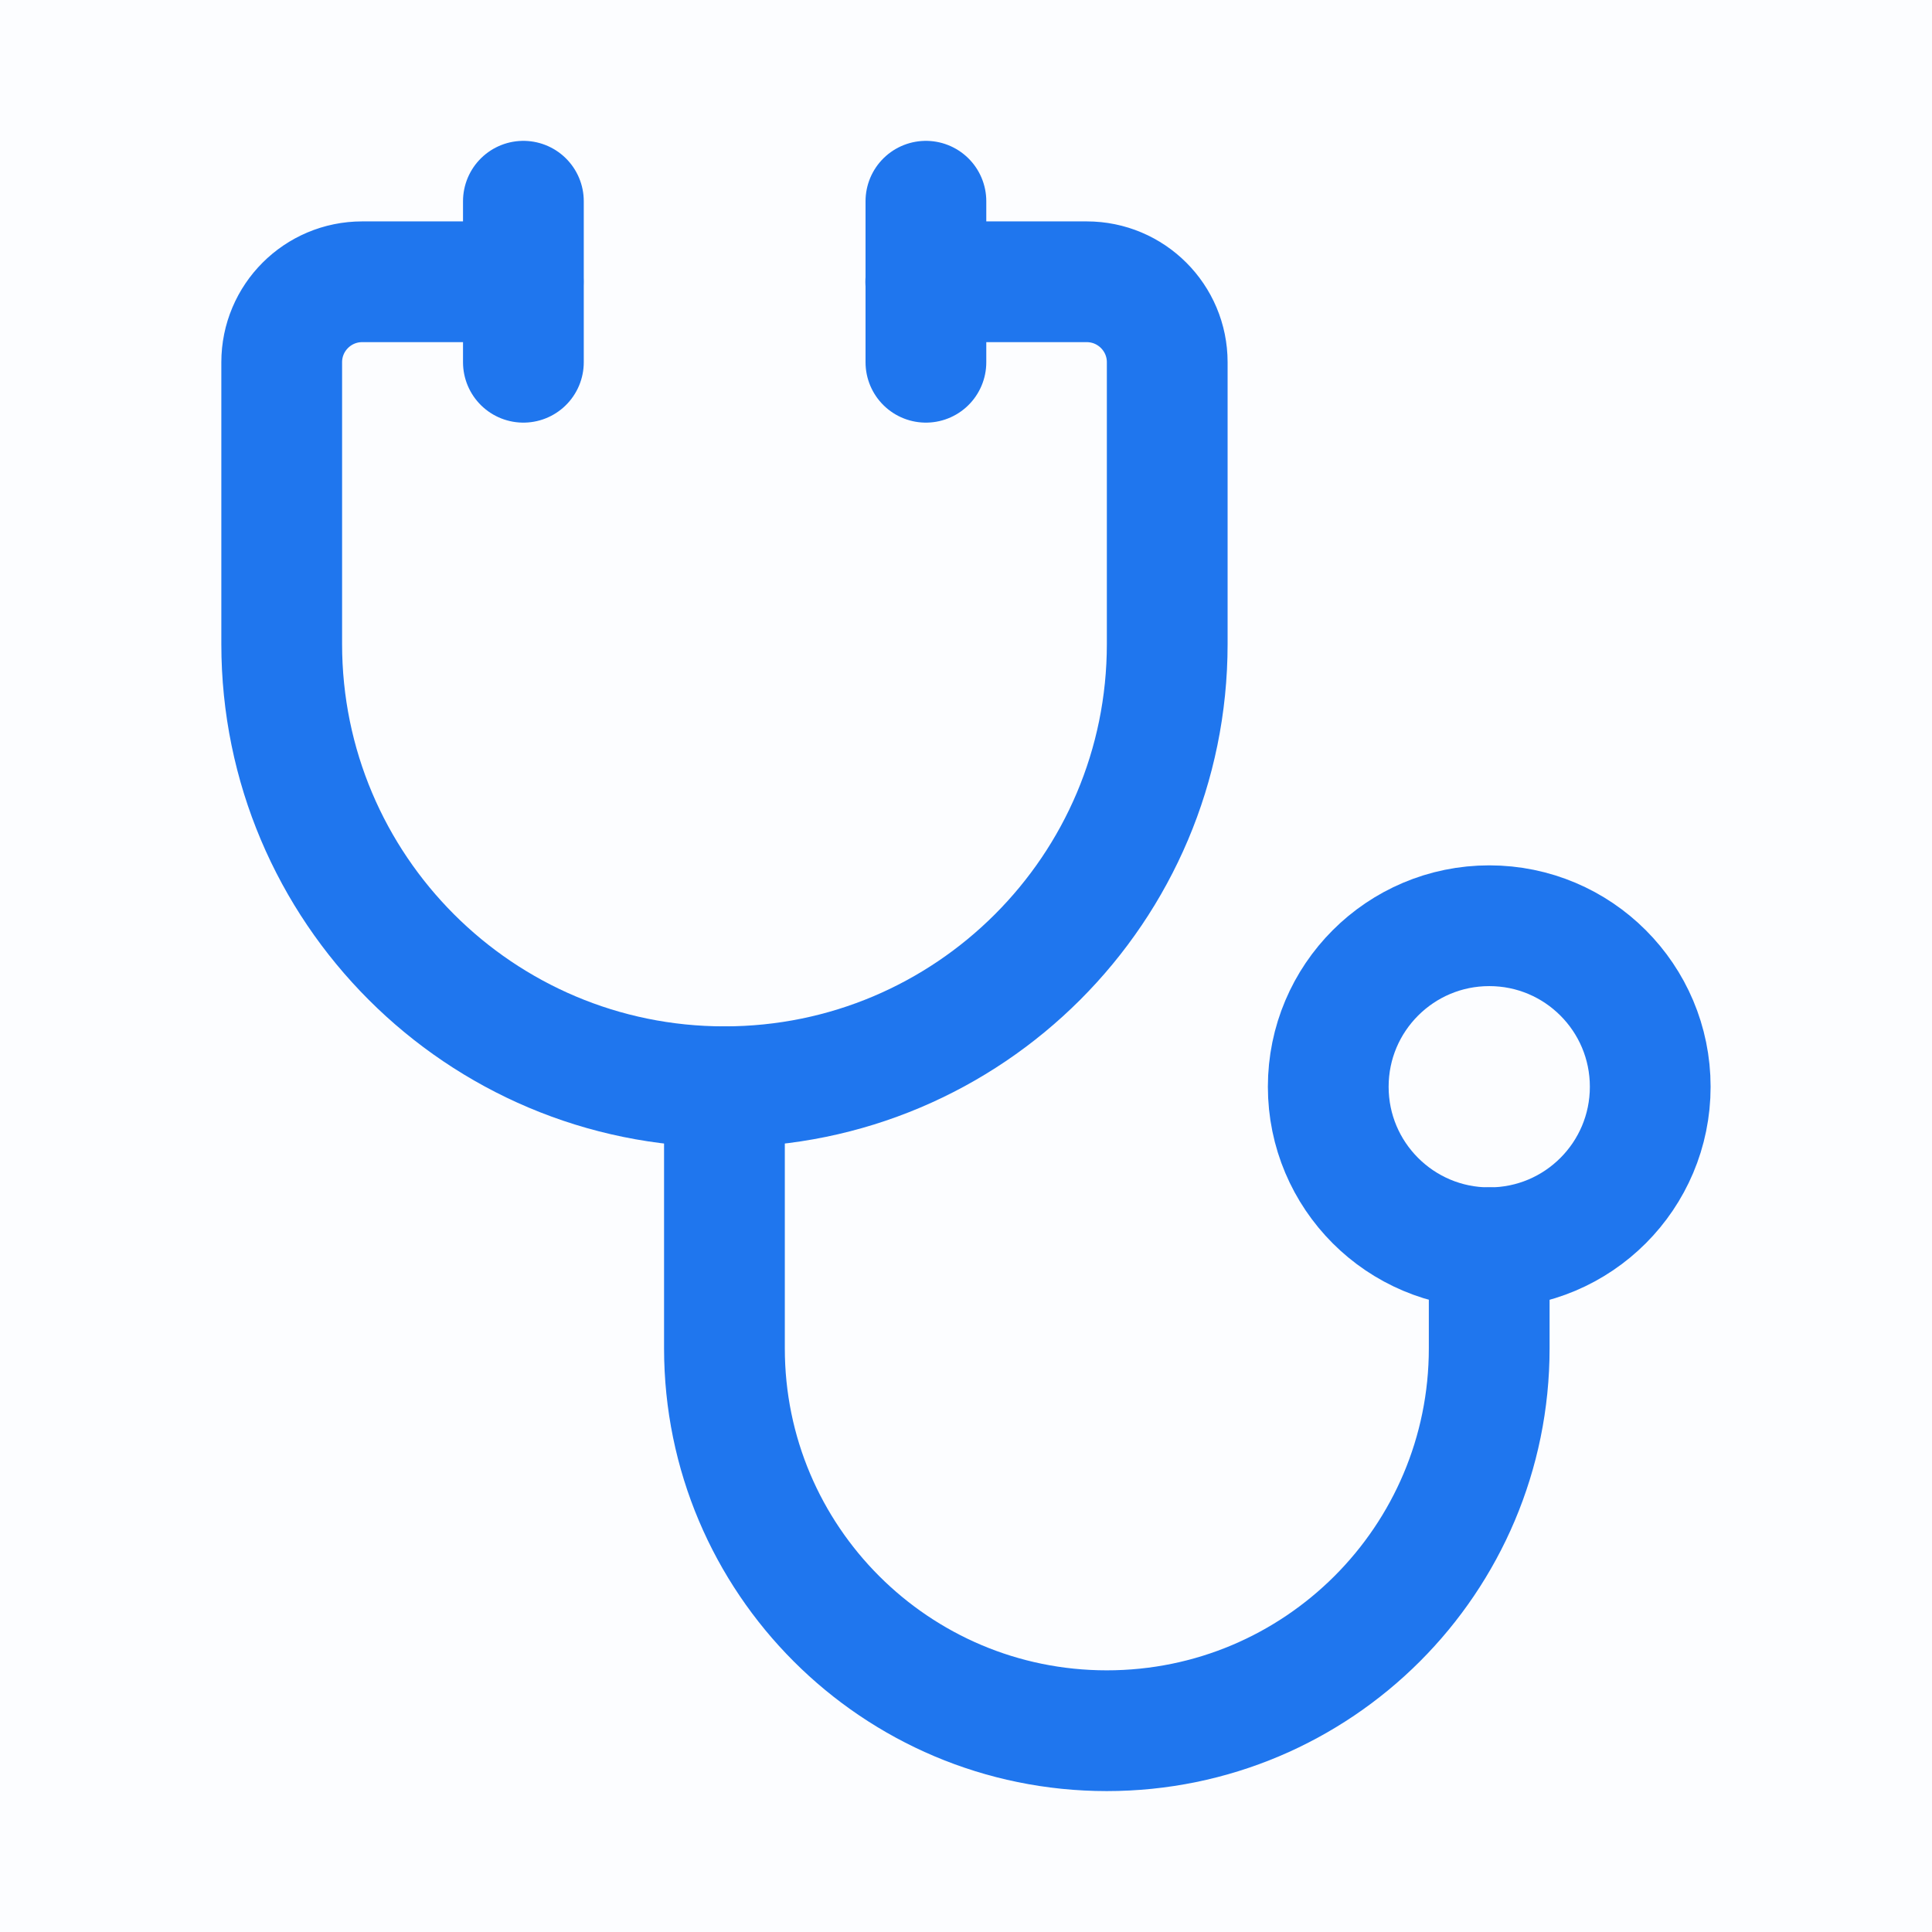 <svg width="32" height="32" viewBox="0 0 32 32" fill="none" xmlns="http://www.w3.org/2000/svg">
<rect width="32" height="32" fill="#FCFDFF"/>
<path d="M8.666 4.667H5.999C5.263 4.667 4.666 5.264 4.666 6V10.667C4.666 14.717 7.949 18 11.999 18C16.049 18 19.333 14.717 19.333 10.667V6C19.333 5.264 18.736 4.667 17.999 4.667H15.333" stroke="#1F76EE" stroke-width="2" stroke-linecap="round" stroke-linejoin="round"/>
<path d="M24.666 20.666V22.333C24.666 25.831 21.83 28.666 18.332 28.666C14.835 28.666 11.999 25.831 11.999 22.333V18" stroke="#1F76EE" stroke-width="2" stroke-linecap="round" stroke-linejoin="round"/>
<path d="M15.336 3.333V6" stroke="#1F76EE" stroke-width="2" stroke-linecap="round" stroke-linejoin="round"/>
<path d="M8.669 3.333V6" stroke="#1F76EE" stroke-width="2" stroke-linecap="round" stroke-linejoin="round"/>
<path d="M27.333 18C27.333 19.473 26.14 20.667 24.667 20.667C23.194 20.667 22 19.473 22 18C22 16.527 23.194 15.333 24.667 15.333C26.14 15.333 27.333 16.527 27.333 18Z" stroke="#1F76EE" stroke-width="2"/>
</svg>
